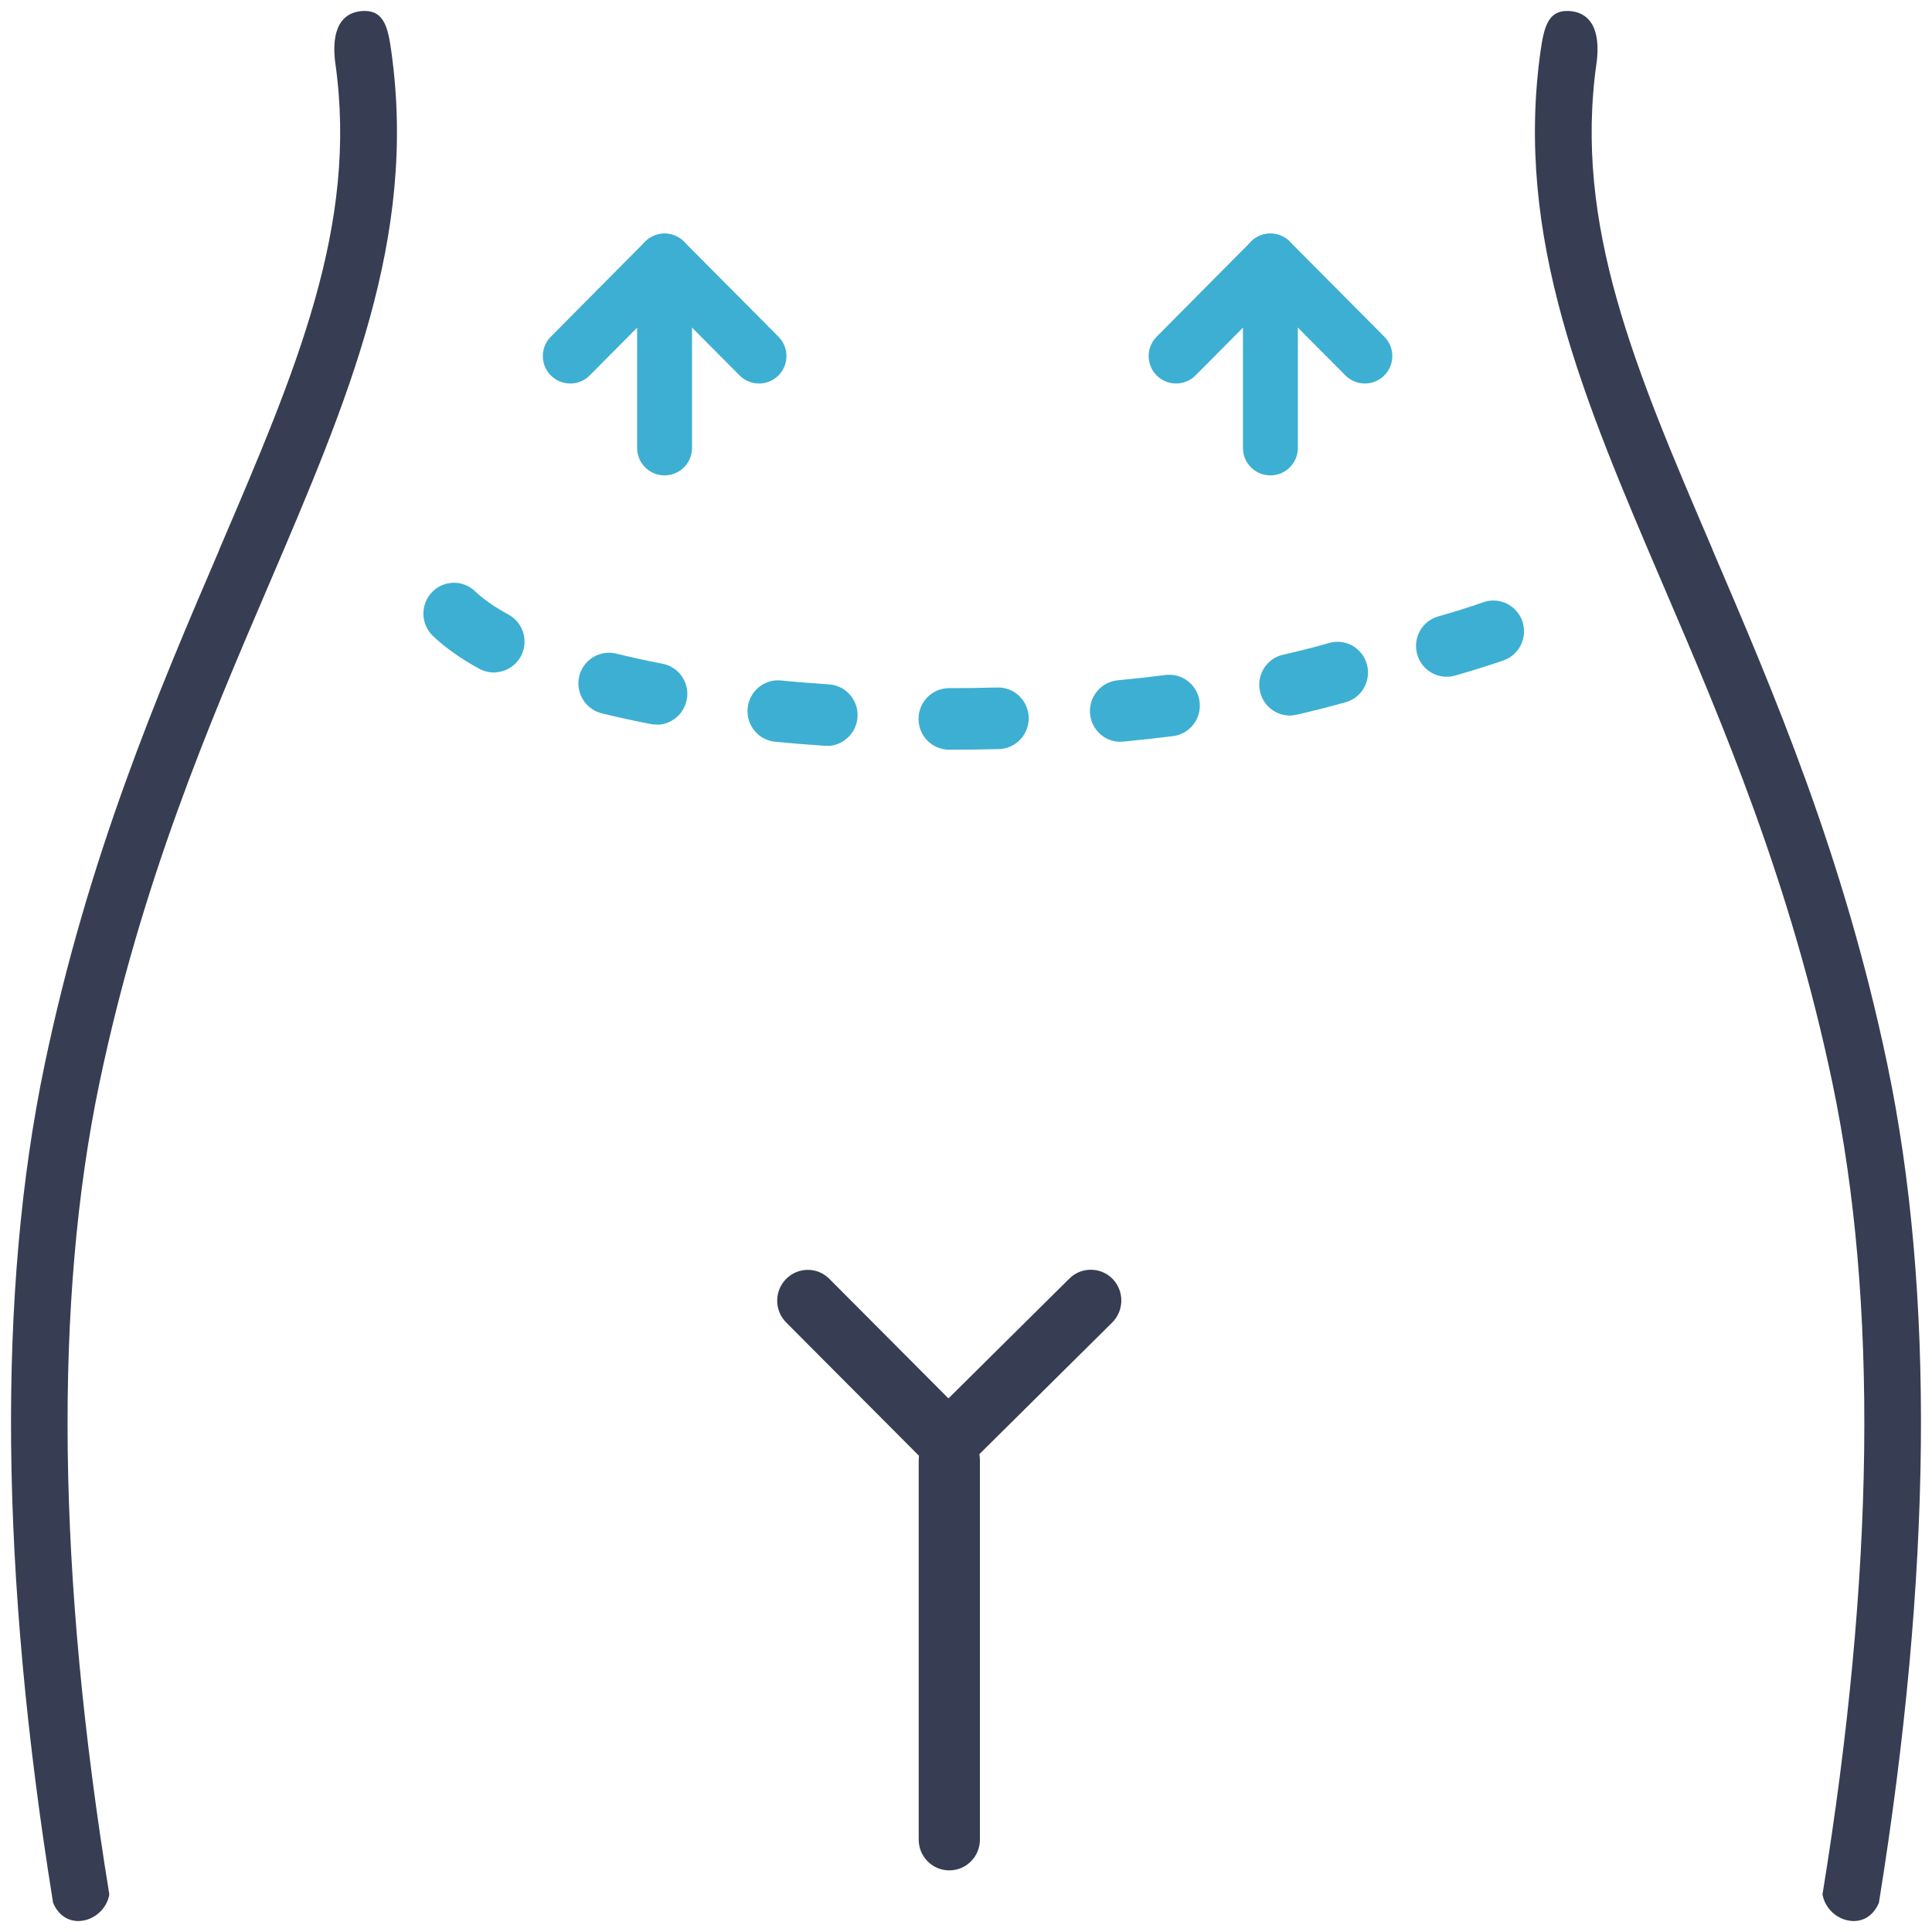 <svg xmlns="http://www.w3.org/2000/svg" width="88" height="88" viewBox="0 0 88 88" fill="none"><g clip-path="url(#clip0_4087_18785)"><path d="M4.952 86.29C2.567 71.676 2.411 59.283 4.506 49.296C6.416 40.177 9.502 32.973 12.219 26.617C15.849 18.139 18.983 10.821 17.795 2.336C17.646 1.261 17.469 0.4 16.401 0.557C15.332 0.706 15.169 1.816 15.318 2.891C16.358 10.287 13.563 16.808 10.025 25.072C7.23 31.592 4.067 38.988 2.079 48.498C-0.094 58.884 0.034 71.668 2.454 86.667C3.027 88.034 4.732 87.507 4.959 86.304L4.952 86.29Z" fill="#373D52"></path><path d="M3.564 87.5C3.055 87.5 2.637 87.194 2.418 86.667C-0.002 71.676 -0.13 58.827 2.036 48.477C4.024 38.974 7.187 31.578 9.982 25.058V25.044C13.52 16.794 16.315 10.273 15.275 2.885C15.162 2.073 15.155 0.685 16.386 0.514C16.471 0.5 16.556 0.5 16.627 0.5C17.497 0.5 17.681 1.29 17.822 2.329C19.018 10.822 15.876 18.146 12.246 26.631C9.522 32.981 6.444 40.185 4.534 49.303C2.453 59.247 2.602 71.69 4.979 86.283V86.297C4.852 86.98 4.243 87.5 3.557 87.5H3.564ZM16.627 0.571C16.556 0.571 16.478 0.571 16.4 0.585C15.225 0.749 15.24 2.095 15.346 2.878C16.386 10.288 13.591 16.808 10.046 25.072V25.087C7.251 31.607 4.088 38.996 2.099 48.492C-0.066 58.835 0.061 71.669 2.474 86.646C2.68 87.137 3.076 87.429 3.557 87.429C4.194 87.429 4.788 86.93 4.909 86.29C2.524 71.69 2.375 59.24 4.463 49.289C6.373 40.156 9.458 32.959 12.183 26.603C15.813 18.132 18.94 10.814 17.752 2.337C17.603 1.297 17.44 0.571 16.627 0.571Z" fill="#373D52"></path><path d="M83.048 86.29C85.433 71.676 85.589 59.283 83.494 49.296C81.584 40.177 78.499 32.973 75.781 26.617C72.151 18.139 69.017 10.821 70.205 2.336C70.354 1.261 70.531 0.4 71.599 0.557C72.668 0.706 72.831 1.816 72.682 2.891C71.642 10.287 74.437 16.808 77.975 25.072C80.77 31.592 83.933 38.988 85.921 48.498C88.094 58.884 87.966 71.668 85.546 86.667C84.973 88.034 83.268 87.507 83.041 86.304L83.048 86.29Z" fill="#373D52"></path><path d="M83.013 86.297V86.283C85.391 71.69 85.546 59.247 83.459 49.303C81.549 40.185 78.47 32.981 75.746 26.631C72.116 18.153 68.981 10.822 70.17 2.329C70.319 1.29 70.496 0.5 71.366 0.5C71.444 0.5 71.522 0.5 71.607 0.514C72.838 0.692 72.831 2.073 72.718 2.885C71.677 10.273 74.472 16.787 78.01 25.044V25.058C80.805 31.578 83.976 38.974 85.964 48.477C88.129 58.827 88.002 71.669 85.582 86.667C85.362 87.194 84.945 87.5 84.436 87.5C83.756 87.5 83.141 86.98 83.013 86.297ZM70.241 2.337C69.052 10.814 72.187 18.132 75.81 26.603C78.534 32.959 81.612 40.163 83.53 49.289C85.617 59.24 85.462 71.69 83.084 86.29C83.204 86.93 83.799 87.429 84.436 87.429C84.917 87.429 85.313 87.144 85.518 86.646C87.931 71.669 88.058 58.835 85.893 48.492C83.905 38.996 80.742 31.607 77.954 25.087V25.072C74.409 16.808 71.614 10.281 72.654 2.878C72.767 2.095 72.774 0.749 71.6 0.585C71.522 0.571 71.444 0.571 71.373 0.571C70.559 0.571 70.39 1.304 70.248 2.337H70.241Z" fill="#373D52"></path><path d="M43.522 66.75C43.161 66.75 42.801 66.607 42.532 66.33C41.994 65.782 42.001 64.892 42.546 64.344L48.709 58.236C49.254 57.695 50.139 57.702 50.676 58.251C51.214 58.806 51.207 59.688 50.662 60.236L44.499 66.344C44.23 66.615 43.876 66.75 43.522 66.75Z" fill="#373D52"></path><path d="M43.154 67.028C42.8 67.028 42.439 66.893 42.17 66.622L35.809 60.237C35.264 59.689 35.264 58.799 35.809 58.251C36.354 57.703 37.238 57.703 37.776 58.251L44.138 64.636C44.682 65.184 44.682 66.074 44.138 66.622C43.869 66.893 43.508 67.035 43.154 67.035V67.028Z" fill="#373D52"></path><path d="M43.24 85.193C42.468 85.193 41.846 84.567 41.846 83.791V66.508C41.846 65.732 42.468 65.106 43.24 65.106C44.011 65.106 44.634 65.732 44.634 66.508V83.791C44.634 84.567 44.011 85.193 43.24 85.193Z" fill="#373D52"></path><path d="M45.525 34.12H45.497C44.747 34.141 43.983 34.148 43.233 34.148C42.461 34.148 41.839 33.522 41.839 32.746C41.839 31.97 42.461 31.344 43.233 31.344C43.962 31.344 44.697 31.337 45.426 31.315C46.198 31.294 46.834 31.906 46.856 32.682C46.877 33.444 46.282 34.084 45.525 34.12ZM51.094 33.785C50.358 33.821 49.721 33.266 49.651 32.518C49.58 31.75 50.139 31.066 50.903 30.988C51.639 30.917 52.368 30.838 53.083 30.746C53.847 30.646 54.547 31.194 54.639 31.963C54.738 32.732 54.194 33.437 53.429 33.529C52.693 33.622 51.929 33.707 51.172 33.778C51.151 33.778 51.123 33.778 51.101 33.778L51.094 33.785ZM37.727 33.971C37.678 33.971 37.621 33.971 37.572 33.971C36.808 33.921 36.043 33.857 35.307 33.785C34.543 33.714 33.977 33.024 34.055 32.255C34.126 31.486 34.812 30.917 35.576 30.995C36.284 31.066 37.02 31.123 37.763 31.173C38.527 31.223 39.114 31.892 39.058 32.668C39.008 33.387 38.428 33.942 37.727 33.978V33.971ZM58.807 32.59C58.149 32.618 57.541 32.17 57.392 31.493C57.222 30.739 57.696 29.984 58.446 29.821C59.168 29.657 59.876 29.479 60.541 29.287C61.284 29.073 62.048 29.507 62.26 30.255C62.465 31.002 62.034 31.778 61.298 31.985C60.583 32.184 59.833 32.376 59.062 32.554C58.977 32.568 58.899 32.583 58.814 32.59H58.807ZM29.979 33.002C29.873 33.002 29.767 33.002 29.654 32.981C28.868 32.832 28.111 32.661 27.404 32.49C26.661 32.305 26.201 31.543 26.385 30.796C26.569 30.048 27.326 29.586 28.069 29.771C28.734 29.934 29.442 30.091 30.177 30.233C30.934 30.376 31.43 31.116 31.281 31.871C31.154 32.518 30.602 32.981 29.972 33.01L29.979 33.002ZM22.564 30.632C22.323 30.639 22.075 30.589 21.842 30.468C20.993 30.006 20.278 29.5 19.719 28.966C19.16 28.433 19.139 27.543 19.669 26.98C20.2 26.418 21.085 26.397 21.637 26.93C22.019 27.294 22.528 27.649 23.158 27.991C23.837 28.361 24.092 29.208 23.724 29.892C23.483 30.34 23.031 30.604 22.556 30.625L22.564 30.632Z" fill="#3DAFD2"></path><path d="M64.552 29.806C64.34 29.059 64.772 28.283 65.514 28.076C66.236 27.87 66.93 27.656 67.574 27.428C68.302 27.179 69.095 27.571 69.343 28.304C69.59 29.037 69.201 29.834 68.472 30.084C67.779 30.326 67.036 30.553 66.272 30.774C66.165 30.803 66.059 30.824 65.953 30.824C65.323 30.852 64.729 30.44 64.552 29.806Z" fill="#3DAFD2"></path><path d="M57.865 20.403V11.89" stroke="#3DAFD2" stroke-width="2.5" stroke-linecap="round" stroke-linejoin="round"></path><path d="M53.57 16.218L57.865 11.89L62.168 16.218" stroke="#3DAFD2" stroke-width="2.5" stroke-linecap="round" stroke-linejoin="round"></path><path d="M30.27 20.403V11.89" stroke="#3DAFD2" stroke-width="2.5" stroke-linecap="round" stroke-linejoin="round"></path><path d="M25.975 16.218L30.27 11.89L34.572 16.218" stroke="#3DAFD2" stroke-width="2.5" stroke-linecap="round" stroke-linejoin="round"></path></g><defs><clipPath id="clip0_4087_18785"><rect width="87" height="87" fill="white" transform="translate(0.5 0.5)"></rect></clipPath></defs></svg>